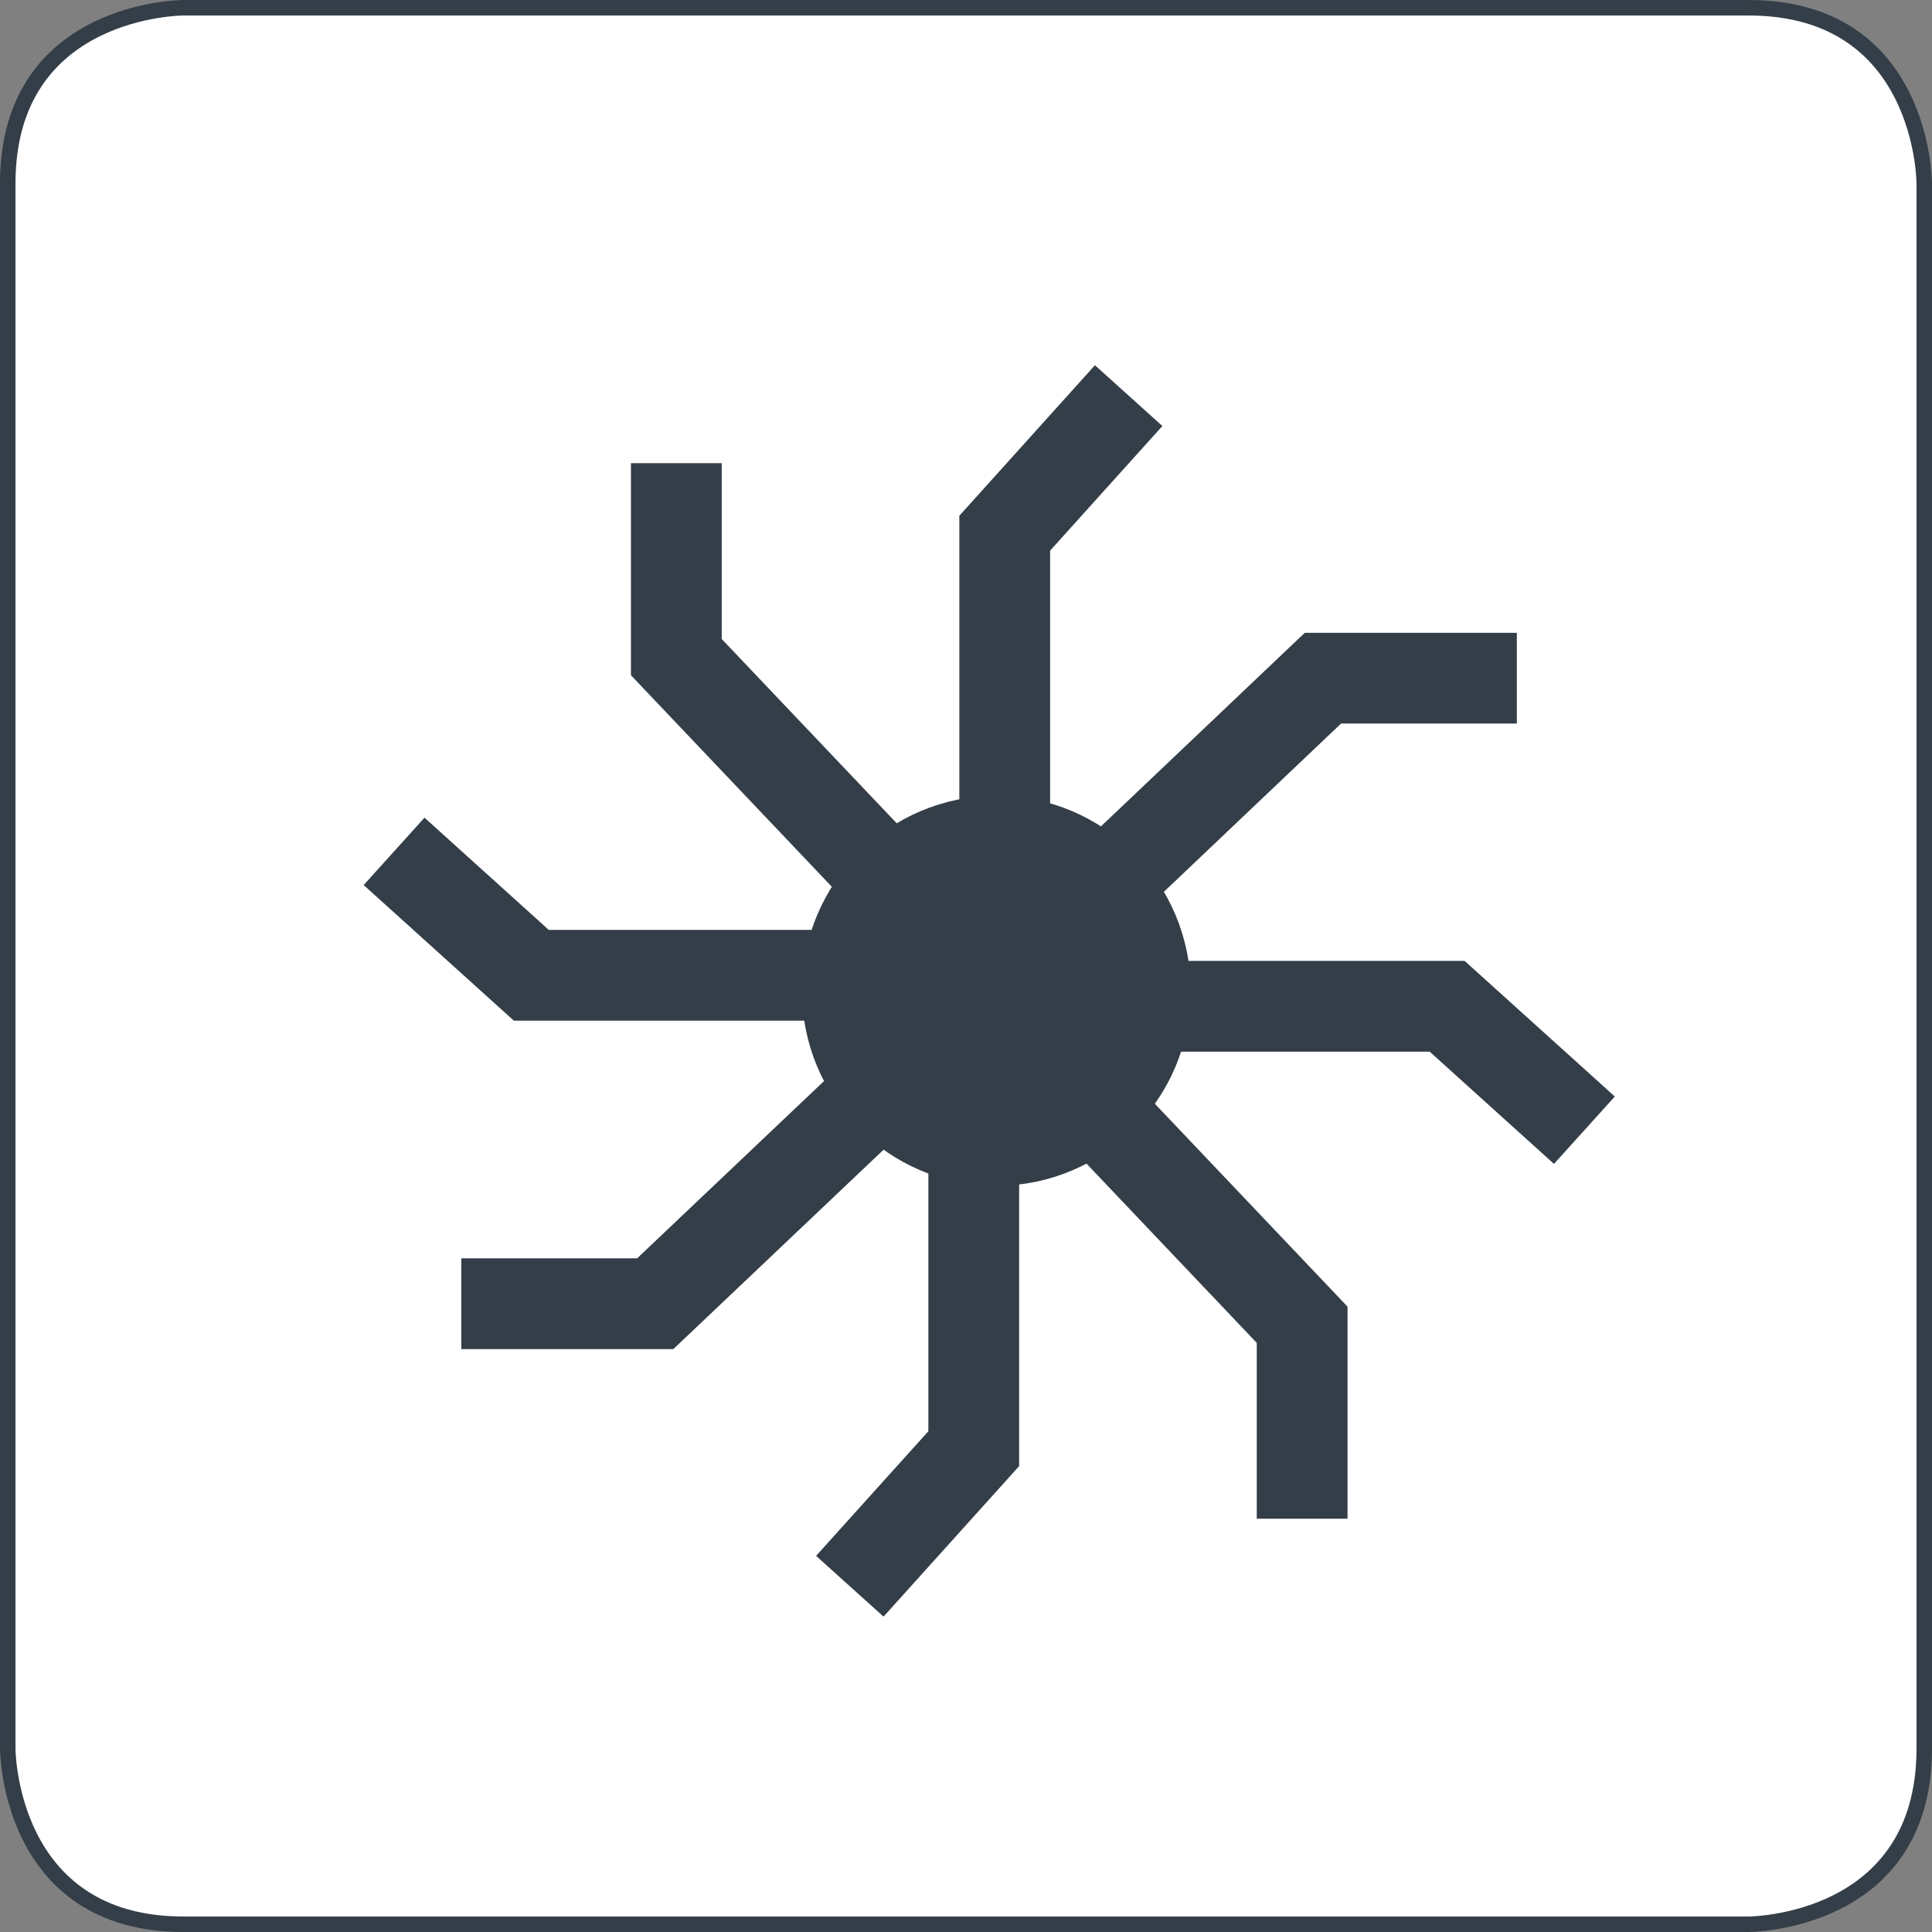 <svg xmlns="http://www.w3.org/2000/svg" xmlns:xlink="http://www.w3.org/1999/xlink" viewBox="0 0 62.36 62.36"><rect x="0" y="0" width="62.36" height="62.36" fill="#808080" stroke="none"/><defs><style>.a,.d,.f{fill:none;}.b{clip-path:url(#a);}.c{fill:#fff;}.d,.f{stroke:#333e48;}.d{stroke-width:0.5px;}.e{fill:#333e48;}.f{stroke-width:2.93px;}</style><clipPath id="a" transform="translate(0 0)"><rect class="a" width="62.36" height="62.36"/></clipPath></defs><title>Other_swathing_icon</title><g class="b"><path class="c" d="M5.92.25S.25.25.25,5.92V56.44s0,5.67,5.67,5.67H56.44s5.67,0,5.67-5.67V5.92s0-5.67-5.67-5.67Z" transform="translate(0 0)"/><path class="d" d="M5.92.25S.25.25.25,5.92V56.44s0,5.67,5.67,5.67H56.44s5.67,0,5.67-5.67V5.92s0-5.67-5.67-5.67Z" transform="translate(0 0)"/><path class="e" d="M32.16,36.82A4.83,4.83,0,1,0,27.35,32a4.82,4.82,0,0,0,4.81,4.83" transform="translate(0 0)"/><ellipse class="f" cx="32.16" cy="31.98" rx="4.81" ry="4.83"/></g><polyline class="f" points="32.43 27.64 32.43 17.21 36.43 12.77"/><polyline class="f" points="31.43 36.33 31.43 46.76 27.43 51.2"/><polyline class="f" points="36.27 32.48 46.71 32.48 51.14 36.48"/><polyline class="f" points="27.59 31.48 17.15 31.48 12.72 27.48"/><polyline class="f" points="28.82 28.57 21.83 21.21 21.83 14.95"/><polyline class="f" points="35.04 35.4 42.03 42.76 42.03 49.02"/><polyline class="f" points="35.34 28.88 42.7 21.89 48.96 21.89"/><polyline class="f" points="28.52 35.09 21.15 42.08 14.89 42.08"/></svg>